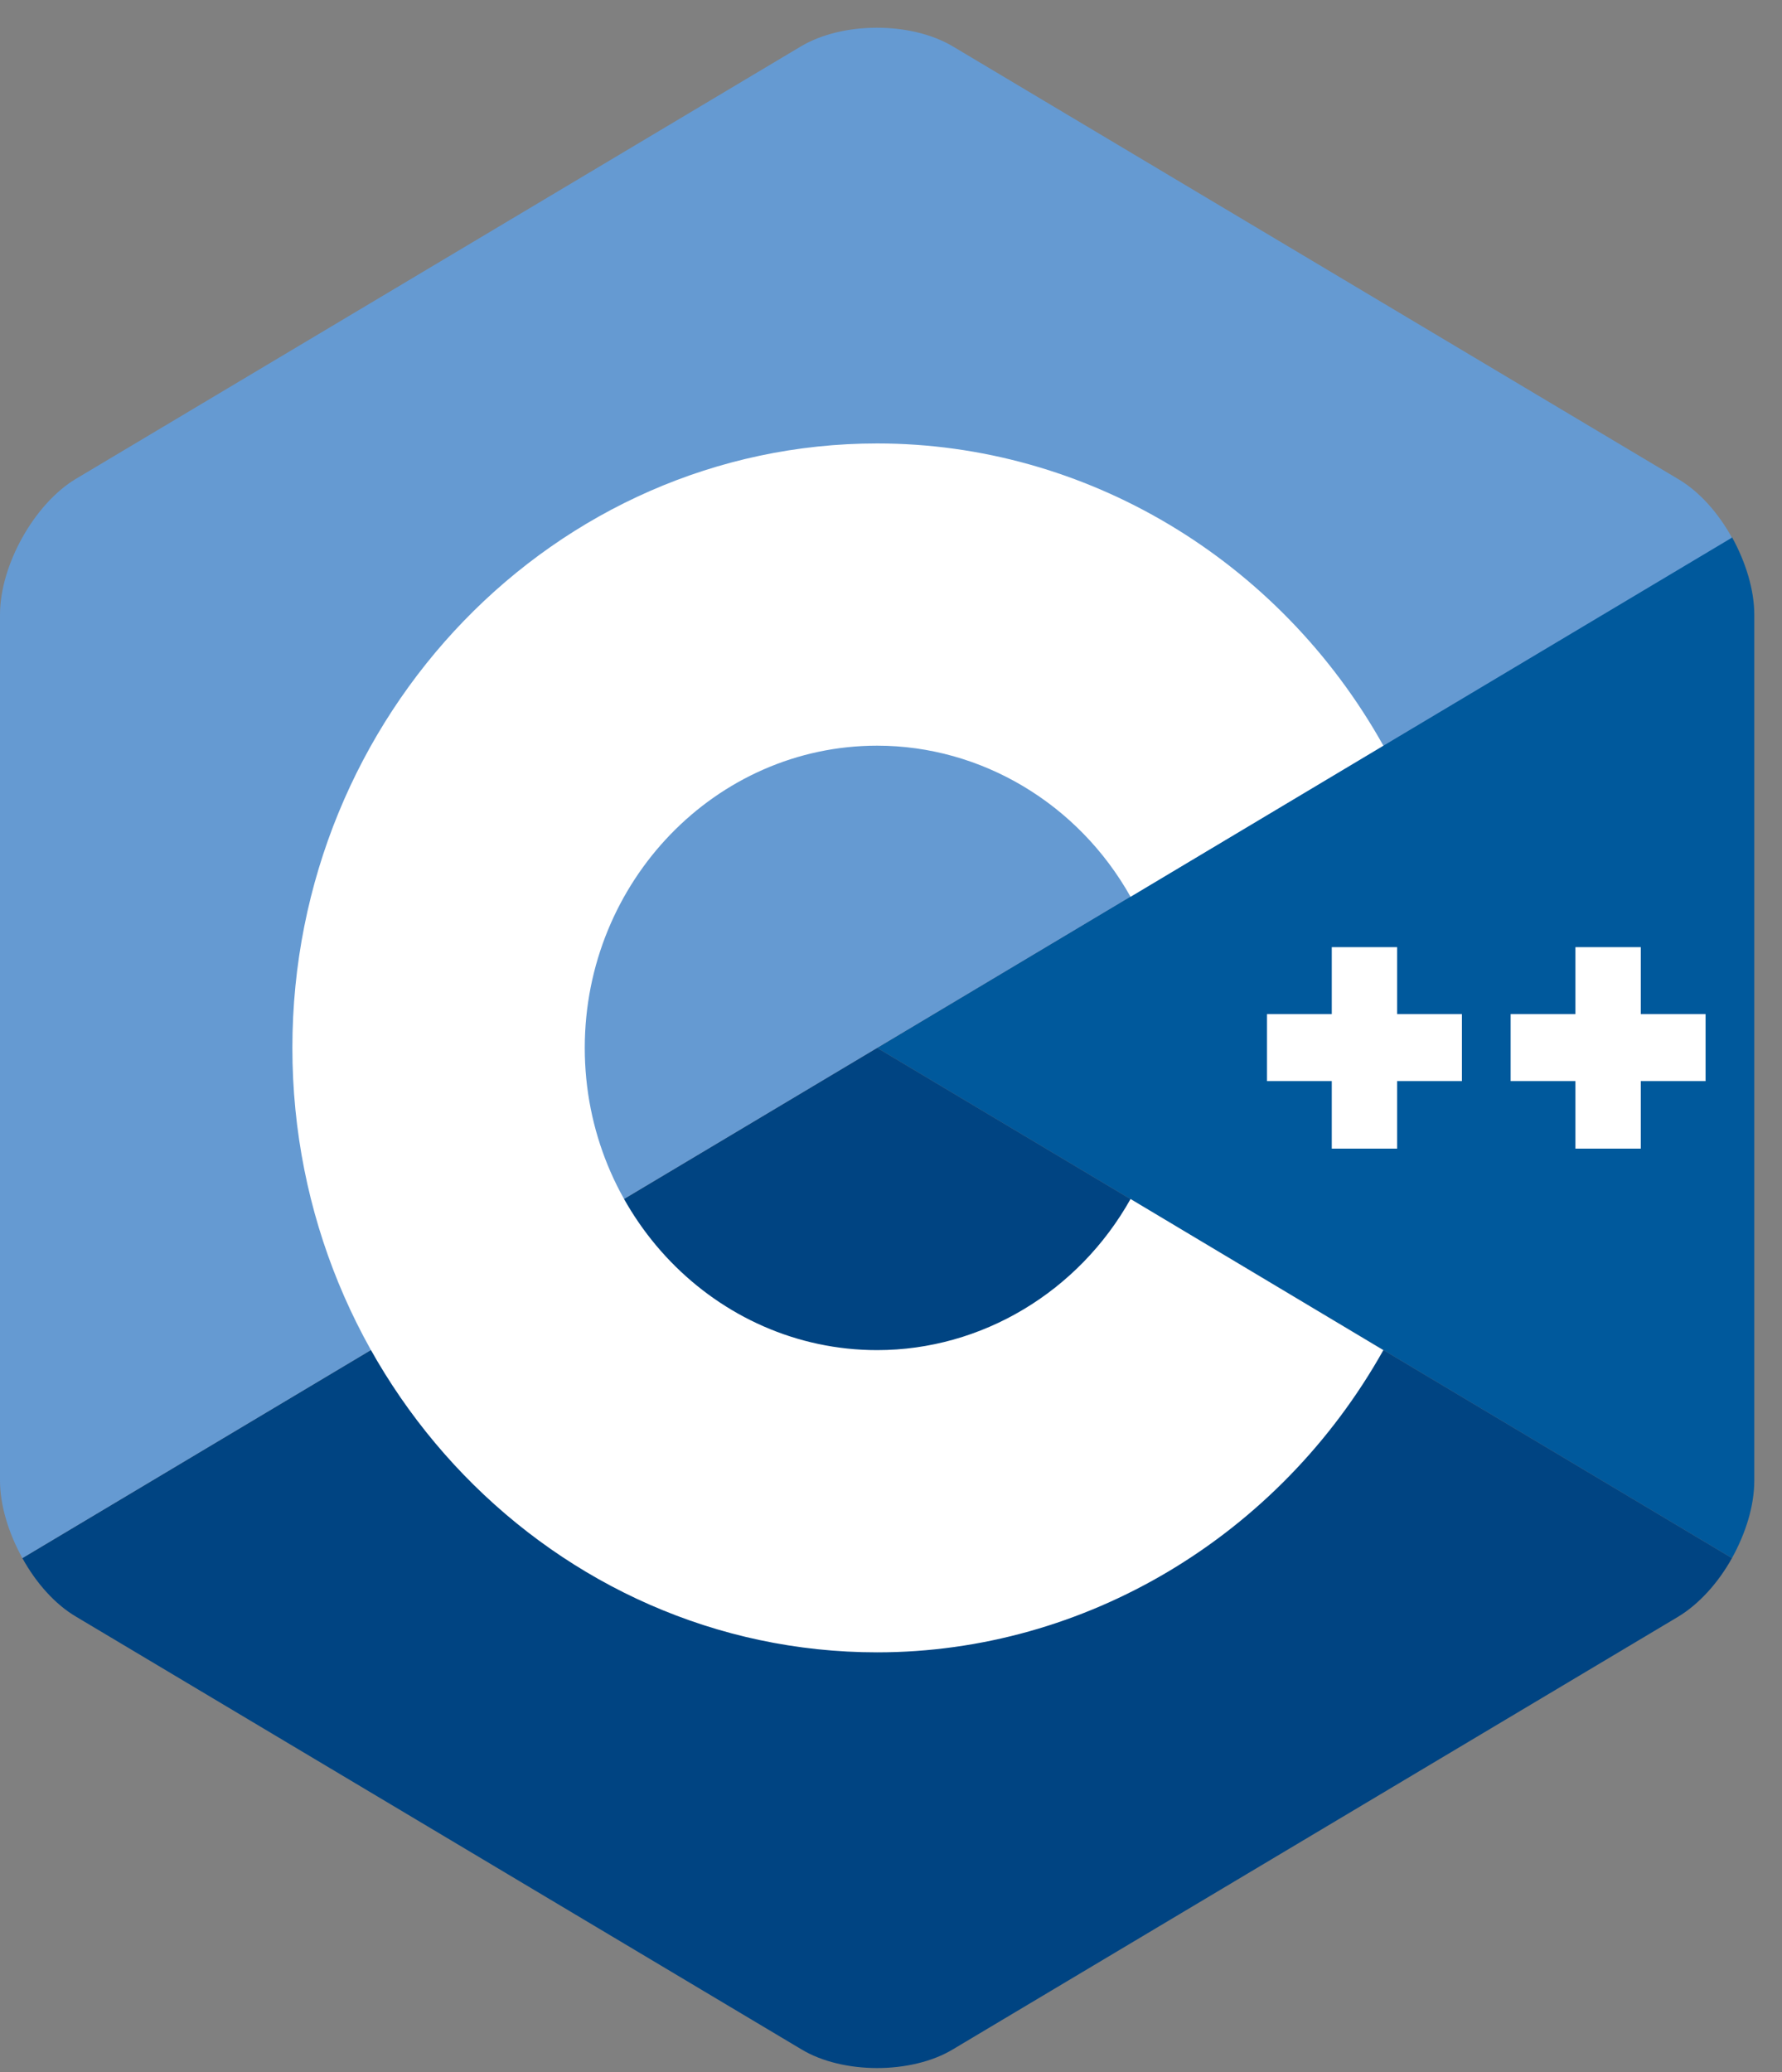 <?xml version="1.0" encoding="UTF-8"?> <svg xmlns="http://www.w3.org/2000/svg" width="80" height="93" viewBox="0 0 80 93" fill="none"><rect x="0" y="0" width="80" height="93" fill="#808080" stroke="none"/><path d="M77.753 69.929C78.37 68.812 78.756 67.589 78.756 66.445V27.589C78.756 26.471 78.37 25.221 77.753 24.105L39.378 47.03L77.753 69.929Z" fill="#00599C"></path><path d="M42.776 91.977L75.333 72.562C76.26 72.004 77.135 71.046 77.753 69.929L39.378 47.03L1.004 69.929C1.621 71.046 2.471 72.004 3.423 72.562L35.981 91.977C37.834 93.094 40.922 93.094 42.776 91.977Z" fill="#004482"></path><path d="M77.753 24.13C77.135 23.013 76.286 22.056 75.333 21.497L42.776 2.082C40.897 0.965 37.834 0.965 35.955 2.082L3.397 21.497C1.544 22.614 0 25.354 0 27.588V66.444C0 67.561 0.386 68.811 1.004 69.928L39.378 47.029L77.753 24.13Z" fill="#659AD2"></path><path d="M39.378 74.158C24.914 74.158 13.126 61.977 13.126 47.03C13.126 32.083 24.914 19.902 39.378 19.902C48.721 19.902 57.42 25.089 62.104 33.466L50.754 40.248C48.412 36.073 44.062 33.466 39.378 33.466C32.146 33.466 26.252 39.557 26.252 47.03C26.252 54.504 32.146 60.594 39.378 60.594C44.062 60.594 48.412 57.988 50.754 53.812L62.104 60.594C57.42 68.945 48.721 74.158 39.378 74.158Z" fill="white"></path><path d="M65.63 45.514H62.722V42.509H59.788V45.514H56.88V48.52H59.788V51.551H62.722V48.52H65.63V45.514Z" fill="white"></path><path d="M76.569 45.514H73.66V42.509H70.726V45.514H67.818V48.52H70.726V51.551H73.66V48.52H76.569V45.514Z" fill="white"></path></svg> 